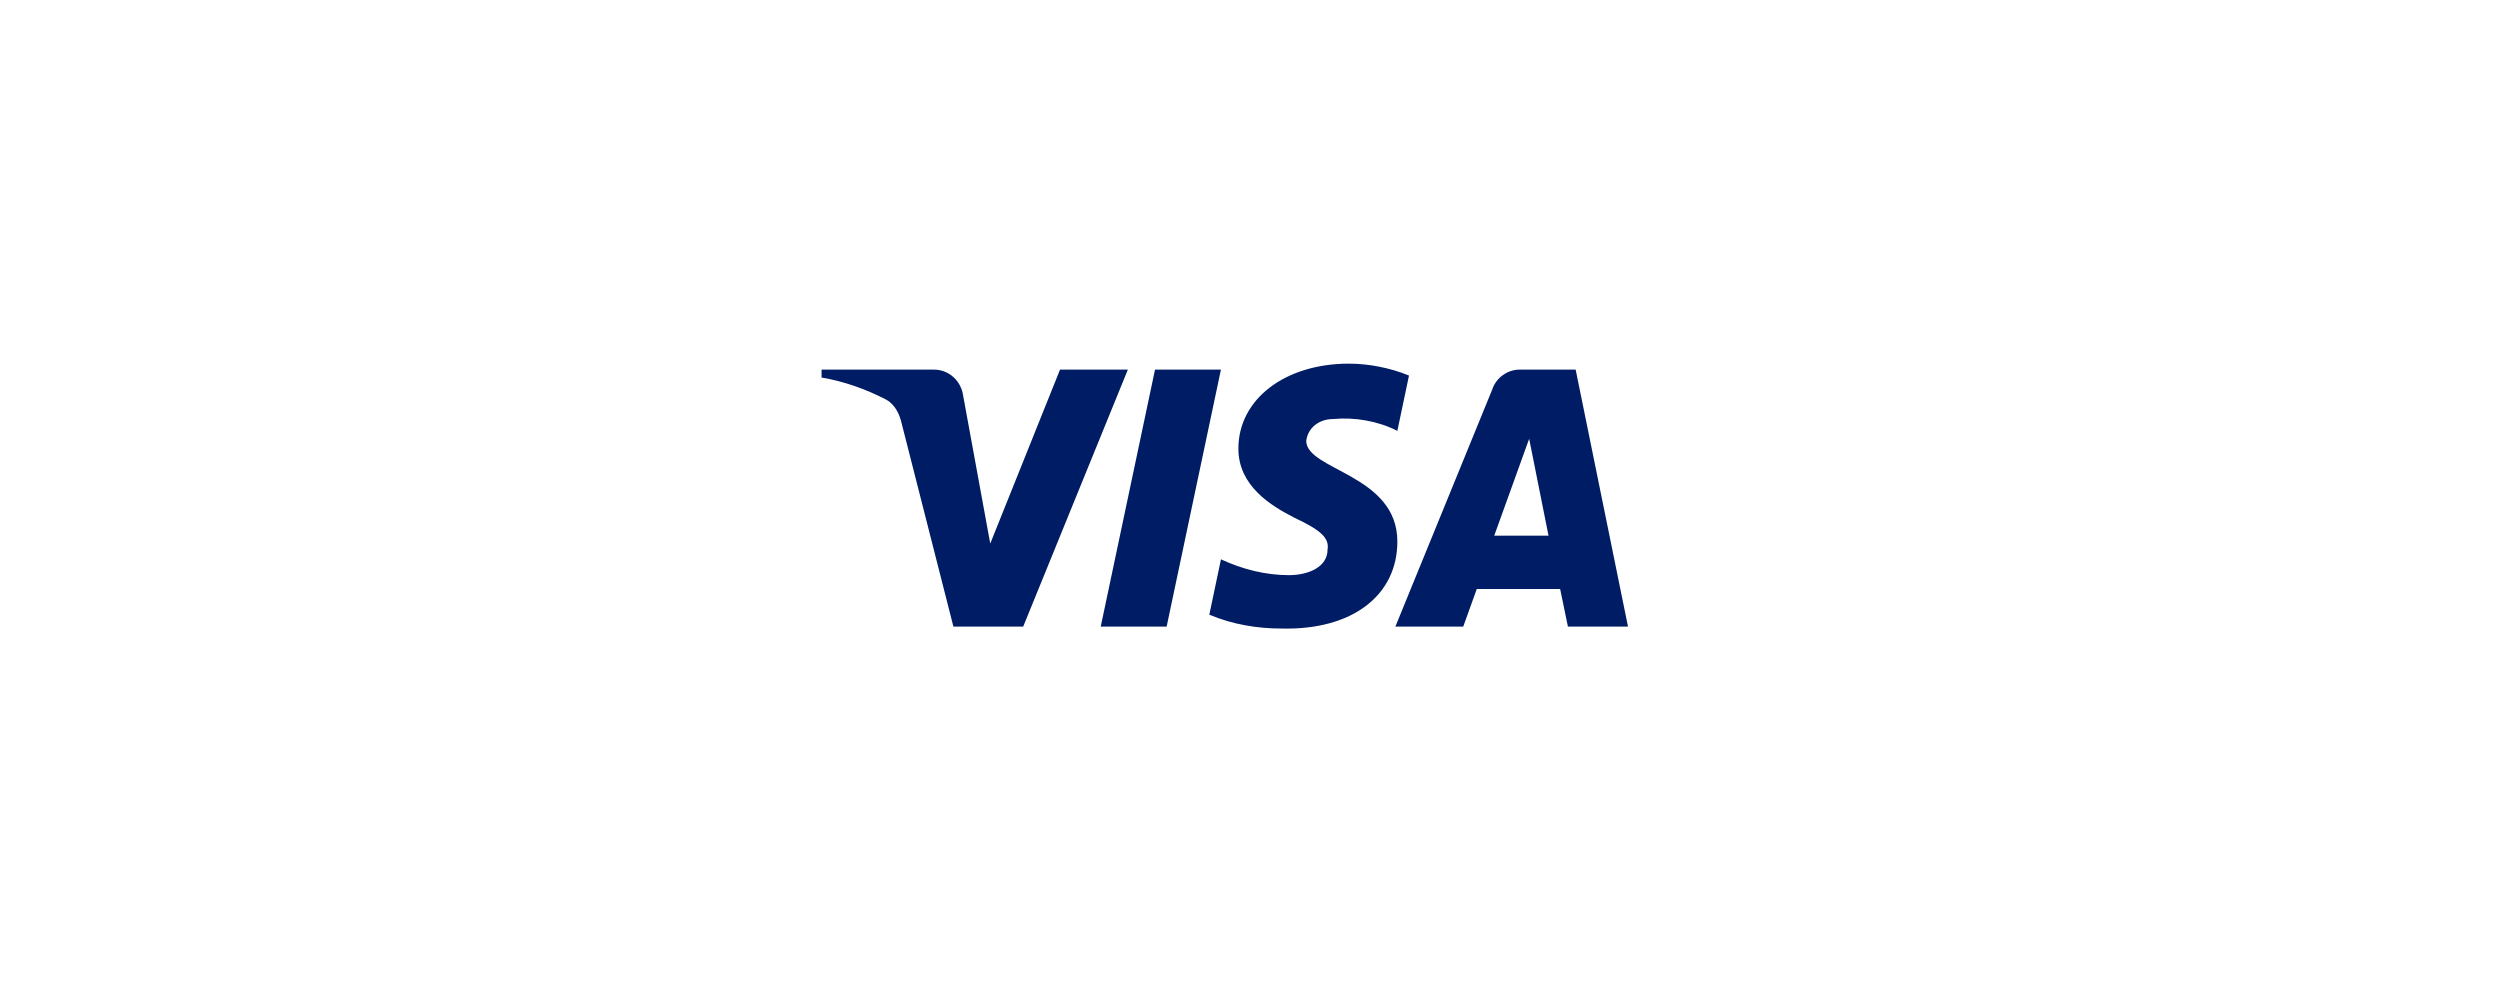 <?xml version="1.0" encoding="UTF-8"?> <svg xmlns="http://www.w3.org/2000/svg" height="50" viewBox="0 0 124 80" fill="none"><path fill-rule="evenodd" clip-rule="evenodd" d="M44.001 49.725H38.462L34.308 33.413C34.111 32.663 33.693 32 33.077 31.687C31.54 30.901 29.847 30.276 28 29.961V29.333H36.922C38.154 29.333 39.078 30.276 39.231 31.372L41.386 43.138L46.923 29.333H52.307L44.001 49.725ZM55.385 49.725H50.154L54.462 29.333H59.693L55.385 49.725ZM66.462 34.979C66.616 33.881 67.54 33.253 68.617 33.253C70.311 33.095 72.155 33.41 73.694 34.193L74.618 29.803C73.079 29.175 71.385 28.859 69.849 28.859C64.772 28.859 61.078 31.684 61.078 35.604C61.078 38.587 63.694 40.152 65.541 41.096C67.54 42.036 68.309 42.664 68.156 43.605C68.156 45.016 66.616 45.644 65.08 45.644C63.233 45.644 61.385 45.174 59.695 44.388L58.771 48.781C60.618 49.564 62.617 49.88 64.464 49.88C70.157 50.035 73.694 47.213 73.694 42.977C73.694 37.643 66.462 37.331 66.462 34.979ZM91.998 49.725L87.844 29.333H83.383C82.46 29.333 81.536 29.961 81.228 30.901L73.537 49.725H78.922L79.997 46.745H86.613L87.229 49.725H91.998ZM84.154 34.822L85.69 42.508H81.383L84.154 34.822Z" fill="#001c64"></path></svg> 